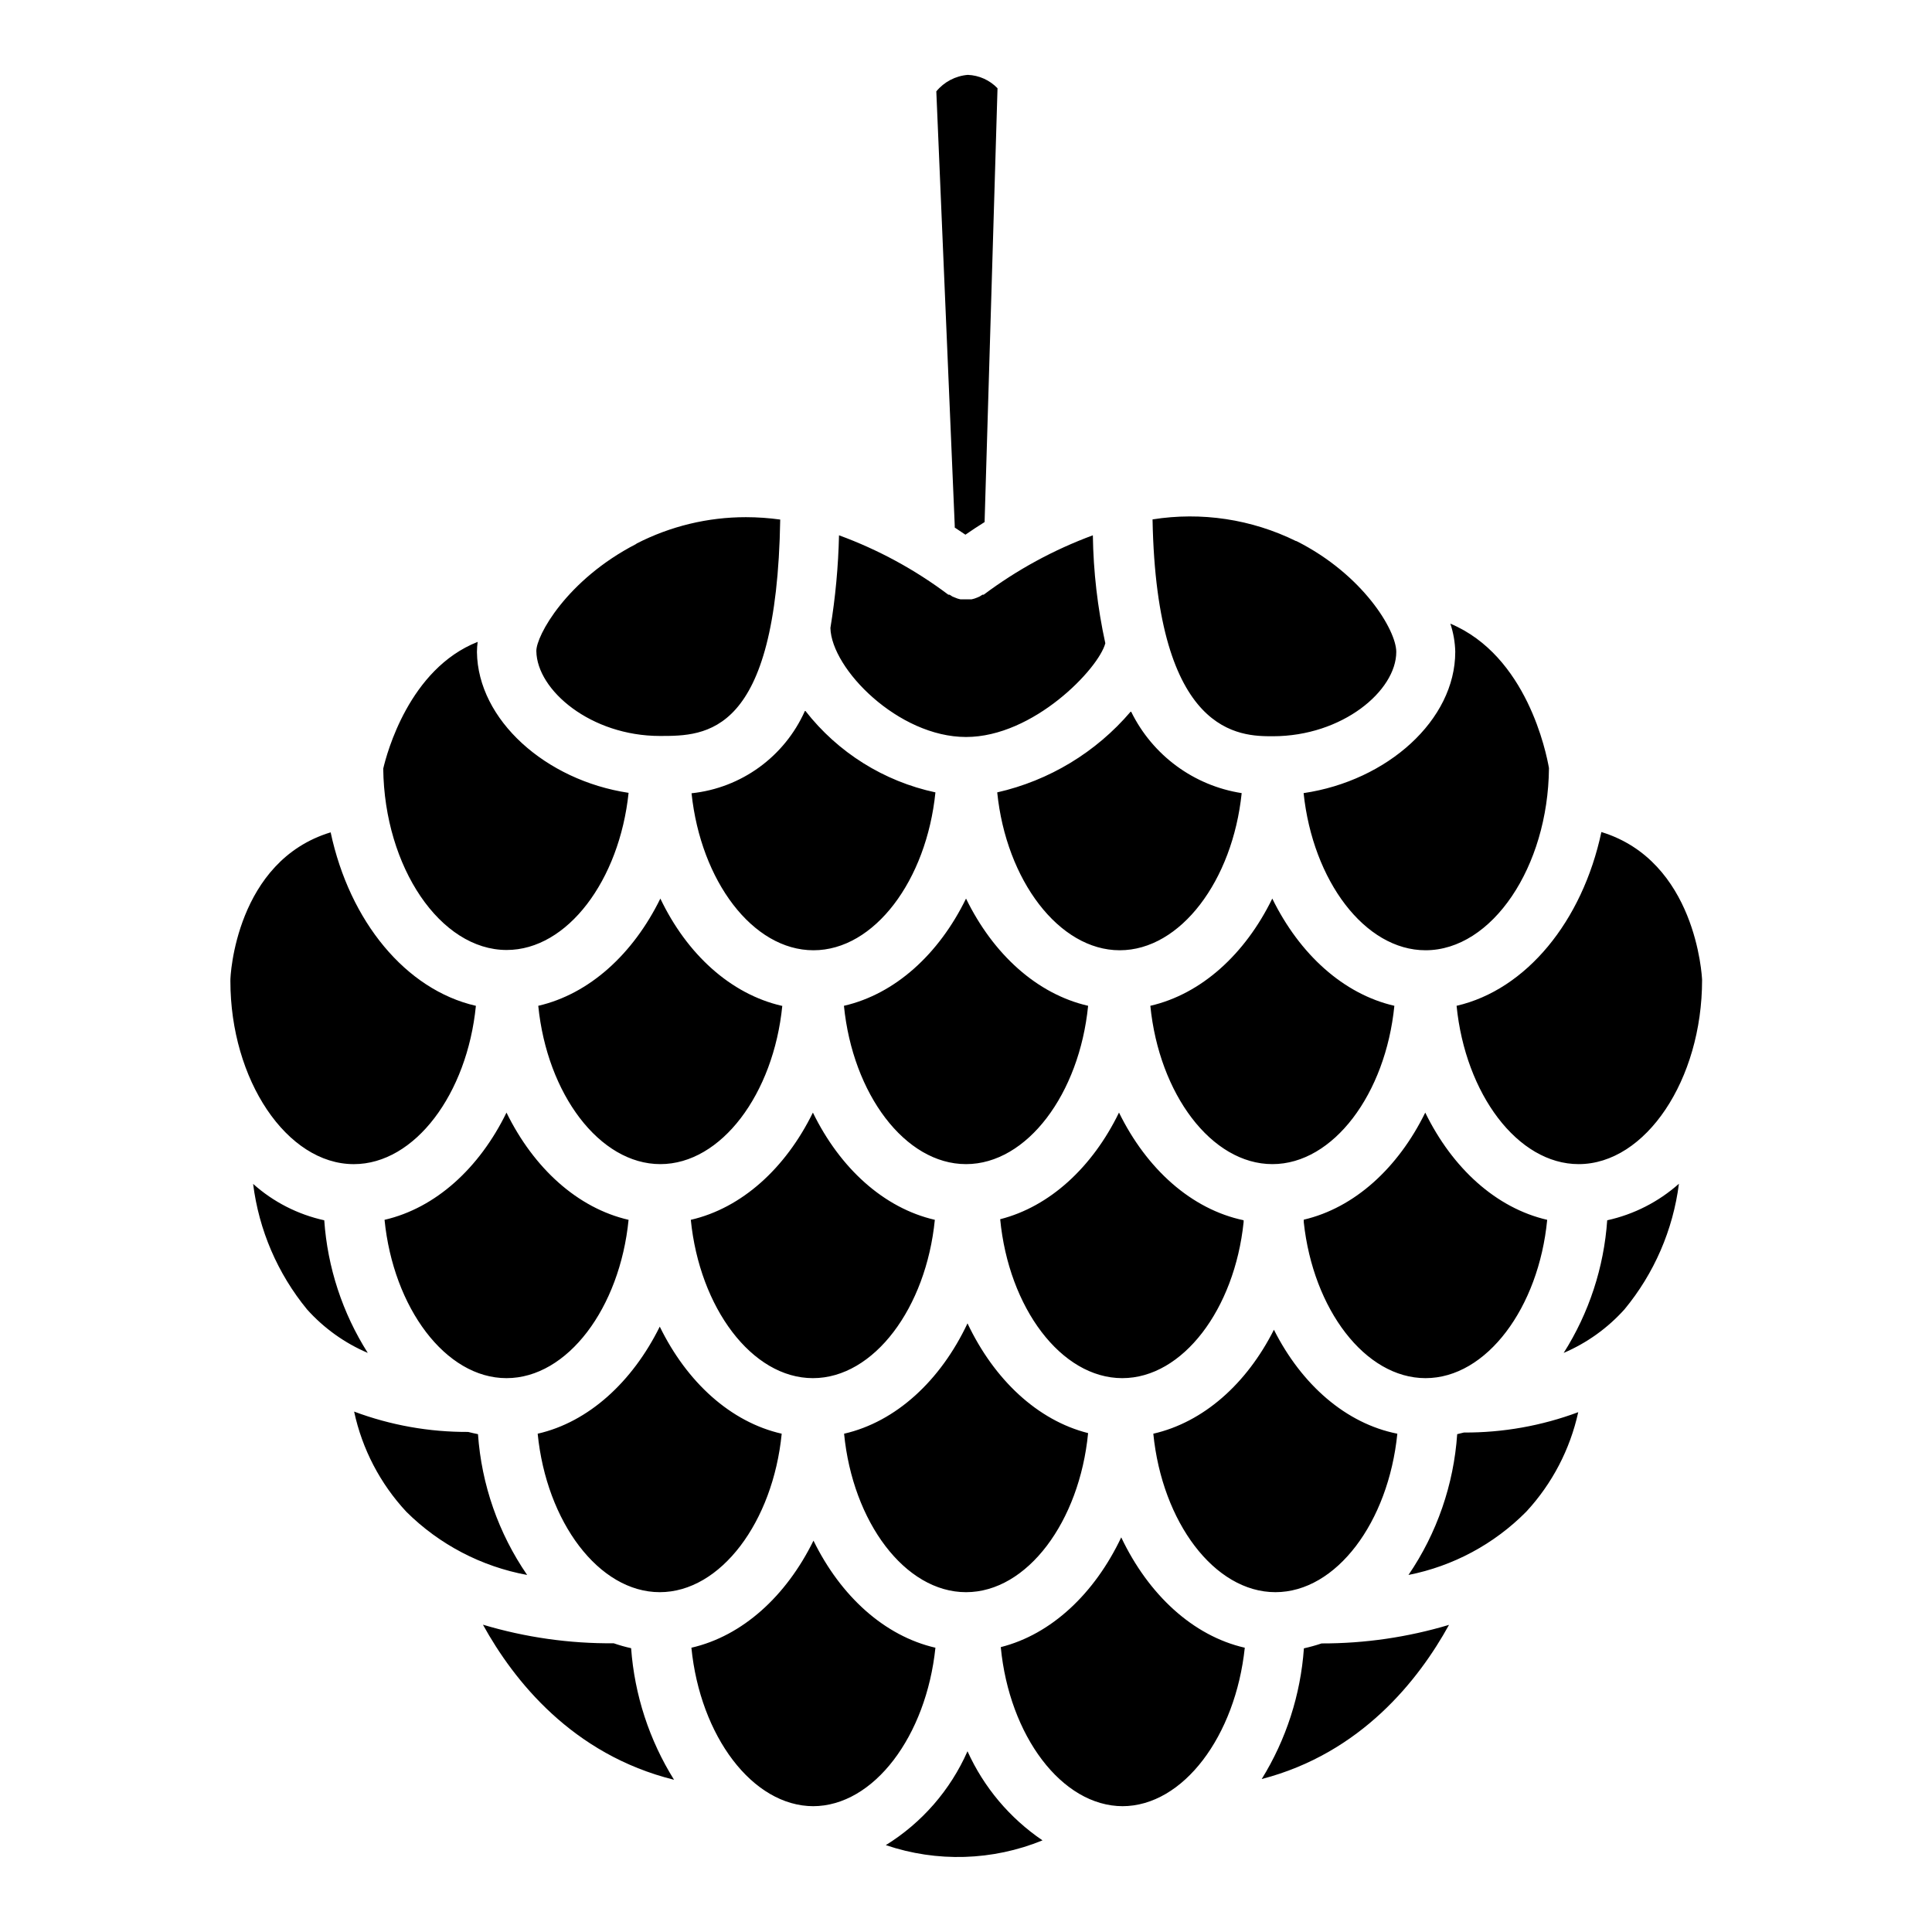 <?xml version="1.0" encoding="UTF-8"?>
<!-- Uploaded to: ICON Repo, www.svgrepo.com, Generator: ICON Repo Mixer Tools -->
<svg fill="#000000" width="800px" height="800px" version="1.1" viewBox="144 144 512 512" xmlns="http://www.w3.org/2000/svg">
 <path d="m595.07 403.7c0 26.449-14.957 48.805-32.707 48.805-16.176 0-30.031-18.617-32.355-41.957 18.461-4.25 33.34-22.395 38.375-46.051 25.035 7.676 26.648 38.062 26.688 39.203zm-153.5 218.96c-16.215 0-30.109-18.734-32.355-42.156 13.422-3.387 24.875-14.211 31.922-29.086 7.203 15.152 18.973 26.098 32.746 29.246-2.477 23.379-16.293 41.996-32.469 41.996zm-81.988 0c-16.176 0-30.031-18.617-32.355-41.996 13.539-3.109 25.113-13.656 32.355-28.379 7.203 14.719 18.812 25.27 32.316 28.379-2.441 23.379-16.297 41.996-32.473 41.996zm-2.125-290.24c8.59 11.012 20.785 18.648 34.441 21.57-2.363 23.301-16.176 41.84-32.316 41.84-16.137 0-29.875-18.422-32.316-41.605h0.004c13.184-1.391 24.629-9.699 30.031-21.805zm86.316 0.195c5.656 11.539 16.59 19.59 29.285 21.57-2.402 23.184-16.215 41.645-32.316 41.645-16.098 0-30.109-18.578-32.469-41.84 13.777-3.129 26.176-10.625 35.344-21.375zm-43.766 233.33c-16.176 0-30.031-18.617-32.316-41.996 13.738-3.148 25.543-14.051 32.707-29.246 7.047 14.879 18.539 25.703 31.961 29.086-2.281 23.461-16.137 42.156-32.352 42.156zm0-113.44c-16.176 0-30.031-18.617-32.355-41.957 13.539-3.109 25.152-13.656 32.355-28.418 7.203 14.762 18.812 25.309 32.355 28.418-2.324 23.34-16.18 41.957-32.355 41.957zm-8.266 14.762c-2.32 23.34-16.137 41.957-32.316 41.957-16.176 0-30.031-18.695-32.355-41.957 13.5-3.109 25.113-13.656 32.355-28.418 7.203 14.758 18.812 25.309 32.316 28.418zm49.672 41.957c-16.215 0-30.109-18.695-32.355-42.117 13.145-3.344 24.441-13.777 31.488-28.262 7.359 14.996 19.207 25.625 33.023 28.535v0.512c-2.402 23.07-16.137 41.332-32.156 41.332zm39.793-56.719c-16.176 0-30.031-18.617-32.355-41.957 13.5-3.109 25.113-13.656 32.316-28.418 7.242 14.762 18.852 25.309 32.355 28.418-2.324 23.34-16.18 41.957-32.316 41.957zm-129.89-41.957c-2.32 23.34-16.176 41.957-32.316 41.957-16.137 0-30.031-18.617-32.355-41.957 13.5-3.109 25.113-13.656 32.355-28.418 7.043 14.762 18.656 25.309 32.156 28.418zm-40.738 56.719c-2.32 23.34-16.176 41.957-32.355 41.957-16.176 0-29.992-18.695-32.316-41.957 13.5-3.109 25.113-13.656 32.316-28.418 7.242 14.758 18.852 25.309 32.355 28.418zm8.266 28.301c7.203 14.762 18.812 25.309 32.316 28.379-2.32 23.379-16.176 41.996-32.316 41.996-16.137 0-30.031-18.617-32.355-41.996 13.5-3.07 25.109-13.738 32.355-28.379zm163.15 70.375c-16.176 0-30.031-18.617-32.355-41.996 13.266-3.031 24.719-13.188 31.961-27.551 7.359 14.602 19.129 24.875 32.707 27.551-2.363 23.457-16.176 41.996-32.316 41.996zm39.789-56.719c-16.02 0-29.797-18.262-32.273-41.328-0.02-0.223-0.02-0.445 0-0.668 13.461-3.148 24.992-13.699 32.195-28.379 7.203 14.762 18.812 25.309 32.316 28.418-2.246 23.262-16.059 41.957-32.238 41.957zm32.707-161.65c-0.234 26.215-15.113 48.254-32.707 48.254-16.098 0-29.875-18.461-32.316-41.645 22.199-3.266 40.188-19.363 40.188-37.43h0.004c-0.059-2.543-0.496-5.062-1.301-7.477 20.27 8.5 25.426 34.203 26.137 38.297zm-66.914-60.18c17.594 8.855 26.449 23.617 26.449 29.363 0 10.312-14.289 22.355-32.707 22.355-8.543 0-30.82 0-31.883-57.465h0.004c12.965-2.062 26.246-0.055 38.023 5.746zm-95.445-119.18c2.078-2.523 5.09-4.102 8.348-4.371 2.981 0.117 5.805 1.391 7.871 3.543l-3.426 114.97c-1.691 1.062-3.387 2.164-5.078 3.344l-2.832-1.891v-0.512zm3.191 133.39h0.316l0.746 0.473 0.668 0.277 0.707 0.277 0.746 0.195h2.988l0.746-0.195 0.746-0.277 0.629-0.277 0.746-0.473h0.328c8.832-6.617 18.574-11.918 28.93-15.742 0.137 9.625 1.246 19.211 3.305 28.613-1.77 6.731-19.012 24.836-36.918 24.836-17.91 0-35.66-18.027-35.938-28.891 1.332-8.125 2.094-16.328 2.281-24.559 10.379 3.797 20.141 9.102 28.973 15.742zm-82.656-13.539c8.973-4.613 18.918-7.016 29.008-7.008 3.039 0.004 6.078 0.215 9.09 0.633-0.945 57.348-19.68 57.348-31.883 57.348-18.262 0-32.59-12.082-32.746-22.477-0.078-4.016 7.992-18.891 26.488-28.418zm-42.074 25.977h-0.004c-0.121 0.914-0.188 1.836-0.195 2.758 0.234 17.988 18.223 34.008 40.188 37.312-2.441 23.184-16.215 41.645-32.316 41.645-17.555 0-32.395-21.922-32.707-48.059 0.941-4.055 6.887-26.414 24.992-33.578zm-38.969 50.539c5.035 23.617 19.914 41.723 38.492 45.973-2.32 23.34-16.176 41.957-32.355 41.957-17.75 0-32.707-22.355-32.707-48.531-0.078-1.414 1.535-31.801 26.57-39.398zm-20.547 93.164c5.352 4.785 11.844 8.105 18.852 9.645 0.863 12.492 4.828 24.574 11.535 35.148-6.144-2.621-11.641-6.559-16.098-11.531-7.809-9.516-12.762-21.047-14.289-33.262zm26.766 60.34c9.664 3.617 19.906 5.441 30.227 5.394 0.828 0.234 1.73 0.395 2.598 0.59 0.934 13.379 5.43 26.262 13.027 37.312-12.105-2.223-23.262-8.055-31.996-16.727-6.934-7.445-11.723-16.625-13.855-26.57zm34.164 56.48v0.004c11.234 3.359 22.91 5.019 34.637 4.918 1.508 0.523 3.047 0.957 4.606 1.301 0.902 12.375 4.809 24.344 11.375 34.871-26.961-6.691-42.469-26.293-50.617-41.051zm106.74 58.414c9.566-5.918 17.113-14.59 21.648-24.879 4.32 9.559 11.199 17.73 19.879 23.617-13.238 5.41-27.984 5.856-41.527 1.262zm99.621-17.516c6.477-10.473 10.312-22.359 11.18-34.637 1.582-0.352 3.148-0.785 4.684-1.301 11.438 0.02 22.816-1.637 33.77-4.918-8.027 14.562-23.262 34.004-49.633 40.855zm70.102-70.848c-8.492 8.582-19.367 14.422-31.211 16.766 7.543-11.07 12-23.949 12.91-37.312l1.77-0.434c10.344 0.051 20.613-1.777 30.309-5.394-2.164 9.863-6.918 18.965-13.777 26.375zm26.055-53.648c-4.469 4.984-9.977 8.934-16.137 11.57 6.707-10.574 10.672-22.656 11.535-35.148 7.059-1.547 13.605-4.883 19.008-9.684-1.562 12.227-6.555 23.758-14.406 33.262z"/>
</svg>